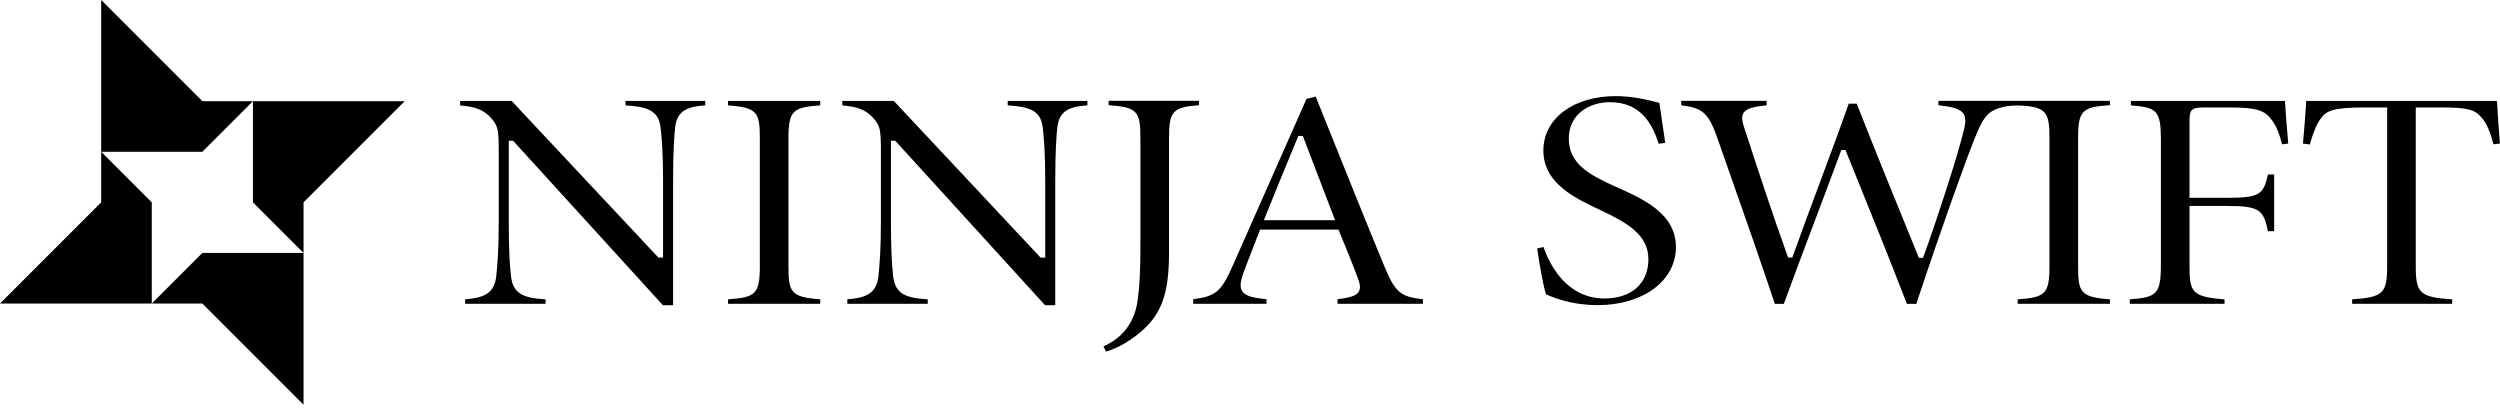 <?xml version="1.0" encoding="UTF-8"?>
<svg id="_レイヤー_1" data-name="レイヤー_1" xmlns="http://www.w3.org/2000/svg" version="1.1" viewBox="0 0 373 61">
  <!-- Generator: Adobe Illustrator 30.1.0, SVG Export Plug-In . SVG Version: 2.1.1 Build 136)  -->
  <g>
    <g>
      <path d="M113.367,20.698v18.988c0,4.227-.666,4.684-4.743,4.973v.668h13.756v-.669c-4.415-.325-4.743-1.057-4.743-4.973v-18.988c0-4.227.666-4.684,4.743-4.973v-.668h-13.756v.669c4.415.325,4.743,1.057,4.743,4.973Z"/>
      <path d="M165.407,15.691c4.247.303,4.743.887,4.743,4.9v15.87c0,3.669-.092,6.618-.539,9.081-.625,2.903-2.253,4.909-4.976,6.13l.386.785c1.546-.445,3.236-1.368,4.793-2.622,3.401-2.696,4.605-5.851,4.605-12.06v-17.185c0-3.962.511-4.593,4.477-4.898v-.648h-13.489v.646Z"/>
      <path d="M206.468,39.54c-2.602-6.295-5.293-12.996-7.895-19.477-.767-1.911-1.526-3.801-2.272-5.653l-1.377.352-10.96,24.787c-1.788,4.096-2.649,4.652-5.937,5.089v.689h10.932v-.679c-2.029-.208-3.158-.472-3.626-1.214-.431-.683-.22-1.624.291-3.018l.025-.066c.727-1.905,1.478-3.874,2.27-5.86l.093-.233h11.69l.094.229c1.139,2.769,2.134,5.205,2.777,6.981.327.837.481,1.51.157,2.047-.396.657-1.388.91-3.172,1.127v.685h12.743v-.679c-3.422-.366-4.178-1.077-5.834-5.107ZM198.656,32.852h-10.086l.203-.508c1.364-3.409,2.951-7.281,4.852-11.837l.095-.228h.661l.091.238,4.53,11.832.192.502h-.538Z"/>
      <path d="M98.552,18.982c.186,1.609.376,3.812.376,7.965v11.486h-.691l-.11-.117-21.794-23.26h-7.677v.673c2.115.189,3.436.562,4.596,1.859,1.052,1.203,1.16,1.681,1.16,5.113v10.4c0,4.121-.19,6.433-.375,8.15-.296,2.537-1.858,3.192-4.635,3.406v.669h11.997v-.664c-3.321-.202-4.866-.808-5.167-3.505-.216-1.875-.322-4.51-.322-8.056v-12.107h.64l.11.121,22.247,24.424h1.518v-18.593c0-4.497.172-6.666.322-8.054.303-2.387,1.868-3.006,4.475-3.173v-.664h-11.891v.664c3.286.199,4.913.784,5.22,3.262Z"/>
      <path d="M155.571,18.982c.186,1.609.376,3.811.376,7.965v11.486h-.691l-.11-.117-21.794-23.26h-7.677v.673c2.115.189,3.436.562,4.596,1.859,1.052,1.203,1.16,1.681,1.16,5.113v10.4c0,4.121-.19,6.433-.375,8.15-.296,2.537-1.858,3.192-4.635,3.406v.669h11.997v-.664c-3.321-.202-4.866-.808-5.167-3.505-.217-1.872-.322-4.508-.322-8.056v-12.107h.64l.11.121,22.247,24.424h1.518v-18.593c0-4.496.172-6.666.322-8.054.303-2.387,1.868-3.006,4.474-3.173v-.664h-11.891v.664c3.286.199,4.913.784,5.22,3.262Z"/>
    </g>
    <g>
      <path d="M240.996,27.831c-3.93-1.774-6.934-3.427-6.934-7.146,0-3.738,3.175-5.441,6.125-5.441,4.624,0,6.347,3.251,7.295,6.204l.975-.139c-.171-1.19-.323-2.197-.459-3.088-.169-1.115-.306-2.017-.418-2.876-1.716-.443-3.999-1.005-6.486-1.005-6.372,0-10.822,3.342-10.822,8.128,0,4.923,4.809,7.159,8.674,8.955,3.834,1.826,6.995,3.625,6.995,7.243,0,3.617-2.511,5.863-6.553,5.863-5.898,0-8.355-5.505-9.094-7.68l-.94.221c.318,2.278.92,5.721,1.316,6.853.058.024.118.049.181.075.539.225,1.277.532,2.398.836,1.627.459,3.351.691,5.126.691,6.765,0,11.675-3.636,11.675-8.645,0-5.016-4.81-7.16-9.054-9.052Z"/>
      <path d="M317.927,15.056v.67c3.847.292,4.477.763,4.477,5.067v18.75c0,4.353-.652,4.825-4.637,5.116v.669h14.129v-.67c-4.894-.368-5.223-1.053-5.223-5.115v-8.814h5.646c4.779,0,5.405.579,6.059,3.769h.926v-8.468h-.929c-.652,2.992-1.243,3.483-6.056,3.483h-5.646v-11.582c0-1.673.439-1.896,2.183-1.896h3.783c3.915,0,5.264.393,6.273,1.827.743.949,1.131,2.005,1.573,3.671l.922-.11c-.265-2.98-.429-5.116-.488-6.366h-22.991Z"/>
      <path d="M372.597,15.824l-.023-.567-.04.019v-.22h-28.445l-.046.772c-.099,1.543-.236,3.281-.441,5.598l1.017.121c.566-1.968,1.068-3.142,1.662-3.894.808-1.138,1.889-1.62,6.472-1.62h3.409v23.699c0,4.001-.595,4.626-5.223,4.927v.666h14.929v-.665c-4.817-.3-5.437-.922-5.437-4.928v-23.699h3.887c3.817,0,4.937.293,5.988,1.566.686.803,1.195,1.956,1.727,3.932l.967-.115c-.183-2.017-.325-3.99-.403-5.592Z"/>
      <path d="M310.053,39.686v-19.094c0-4.165.667-4.616,4.743-4.9v-.646h-25.583v.658c2.008.216,3.205.496,3.719,1.238.495.714.279,1.734-.056,2.993-.837,3.391-3.746,12.457-5.872,18.296l-.089.243h-.615l-.094-.23-.583-1.43c-2.995-7.342-5.825-14.282-8.6-21.346h-1.19c-1.399,3.958-2.91,8.013-4.372,11.938-1.312,3.522-2.67,7.165-3.961,10.776l-.088.245h-.628l-.088-.245c-2.293-6.39-4.353-12.694-6.345-18.79-.381-1.142-.602-1.938-.207-2.553.426-.663,1.46-.909,3.44-1.133v-.66h-12.744v.664c3.06.389,4.032,1.009,5.363,4.807.786,2.253,1.571,4.488,2.355,6.717,2.068,5.886,4.206,11.97,6.249,18.108h1.34c1.483-4.068,2.99-8.062,4.584-12.287,1.27-3.365,2.583-6.845,3.907-10.431l.089-.242h.614l.094.231,1.088,2.689c2.578,6.369,5.495,13.578,7.989,20.039h1.397c3.99-11.991,7.311-21.198,8.717-24.699,1.361-3.388,2.068-4.305,4.795-4.785.159-.027.736-.112,1.601-.112.468,0,.951.025,1.434.074,2.934.345,3.325,1.272,3.325,4.773v19.094c0,4.227-.666,4.684-4.743,4.973v.668h13.756v-.669c-4.415-.325-4.743-1.057-4.743-4.973Z"/>
    </g>
  </g>
  <g>
    <polygon points="15.096 22.644 15.096 30.192 0 45.288 22.644 45.288 22.644 30.192 15.096 22.644"/>
    <polygon points="37.74 15.096 30.192 15.096 15.096 0 15.096 22.644 30.192 22.644 37.74 15.096"/>
    <polygon points="22.644 45.288 30.192 45.288 45.288 60.383 45.288 37.74 30.192 37.74 22.644 45.288"/>
    <polygon points="37.74 15.096 37.74 30.192 45.288 37.74 45.288 30.192 60.383 15.096 37.74 15.096"/>
  </g>
</svg>